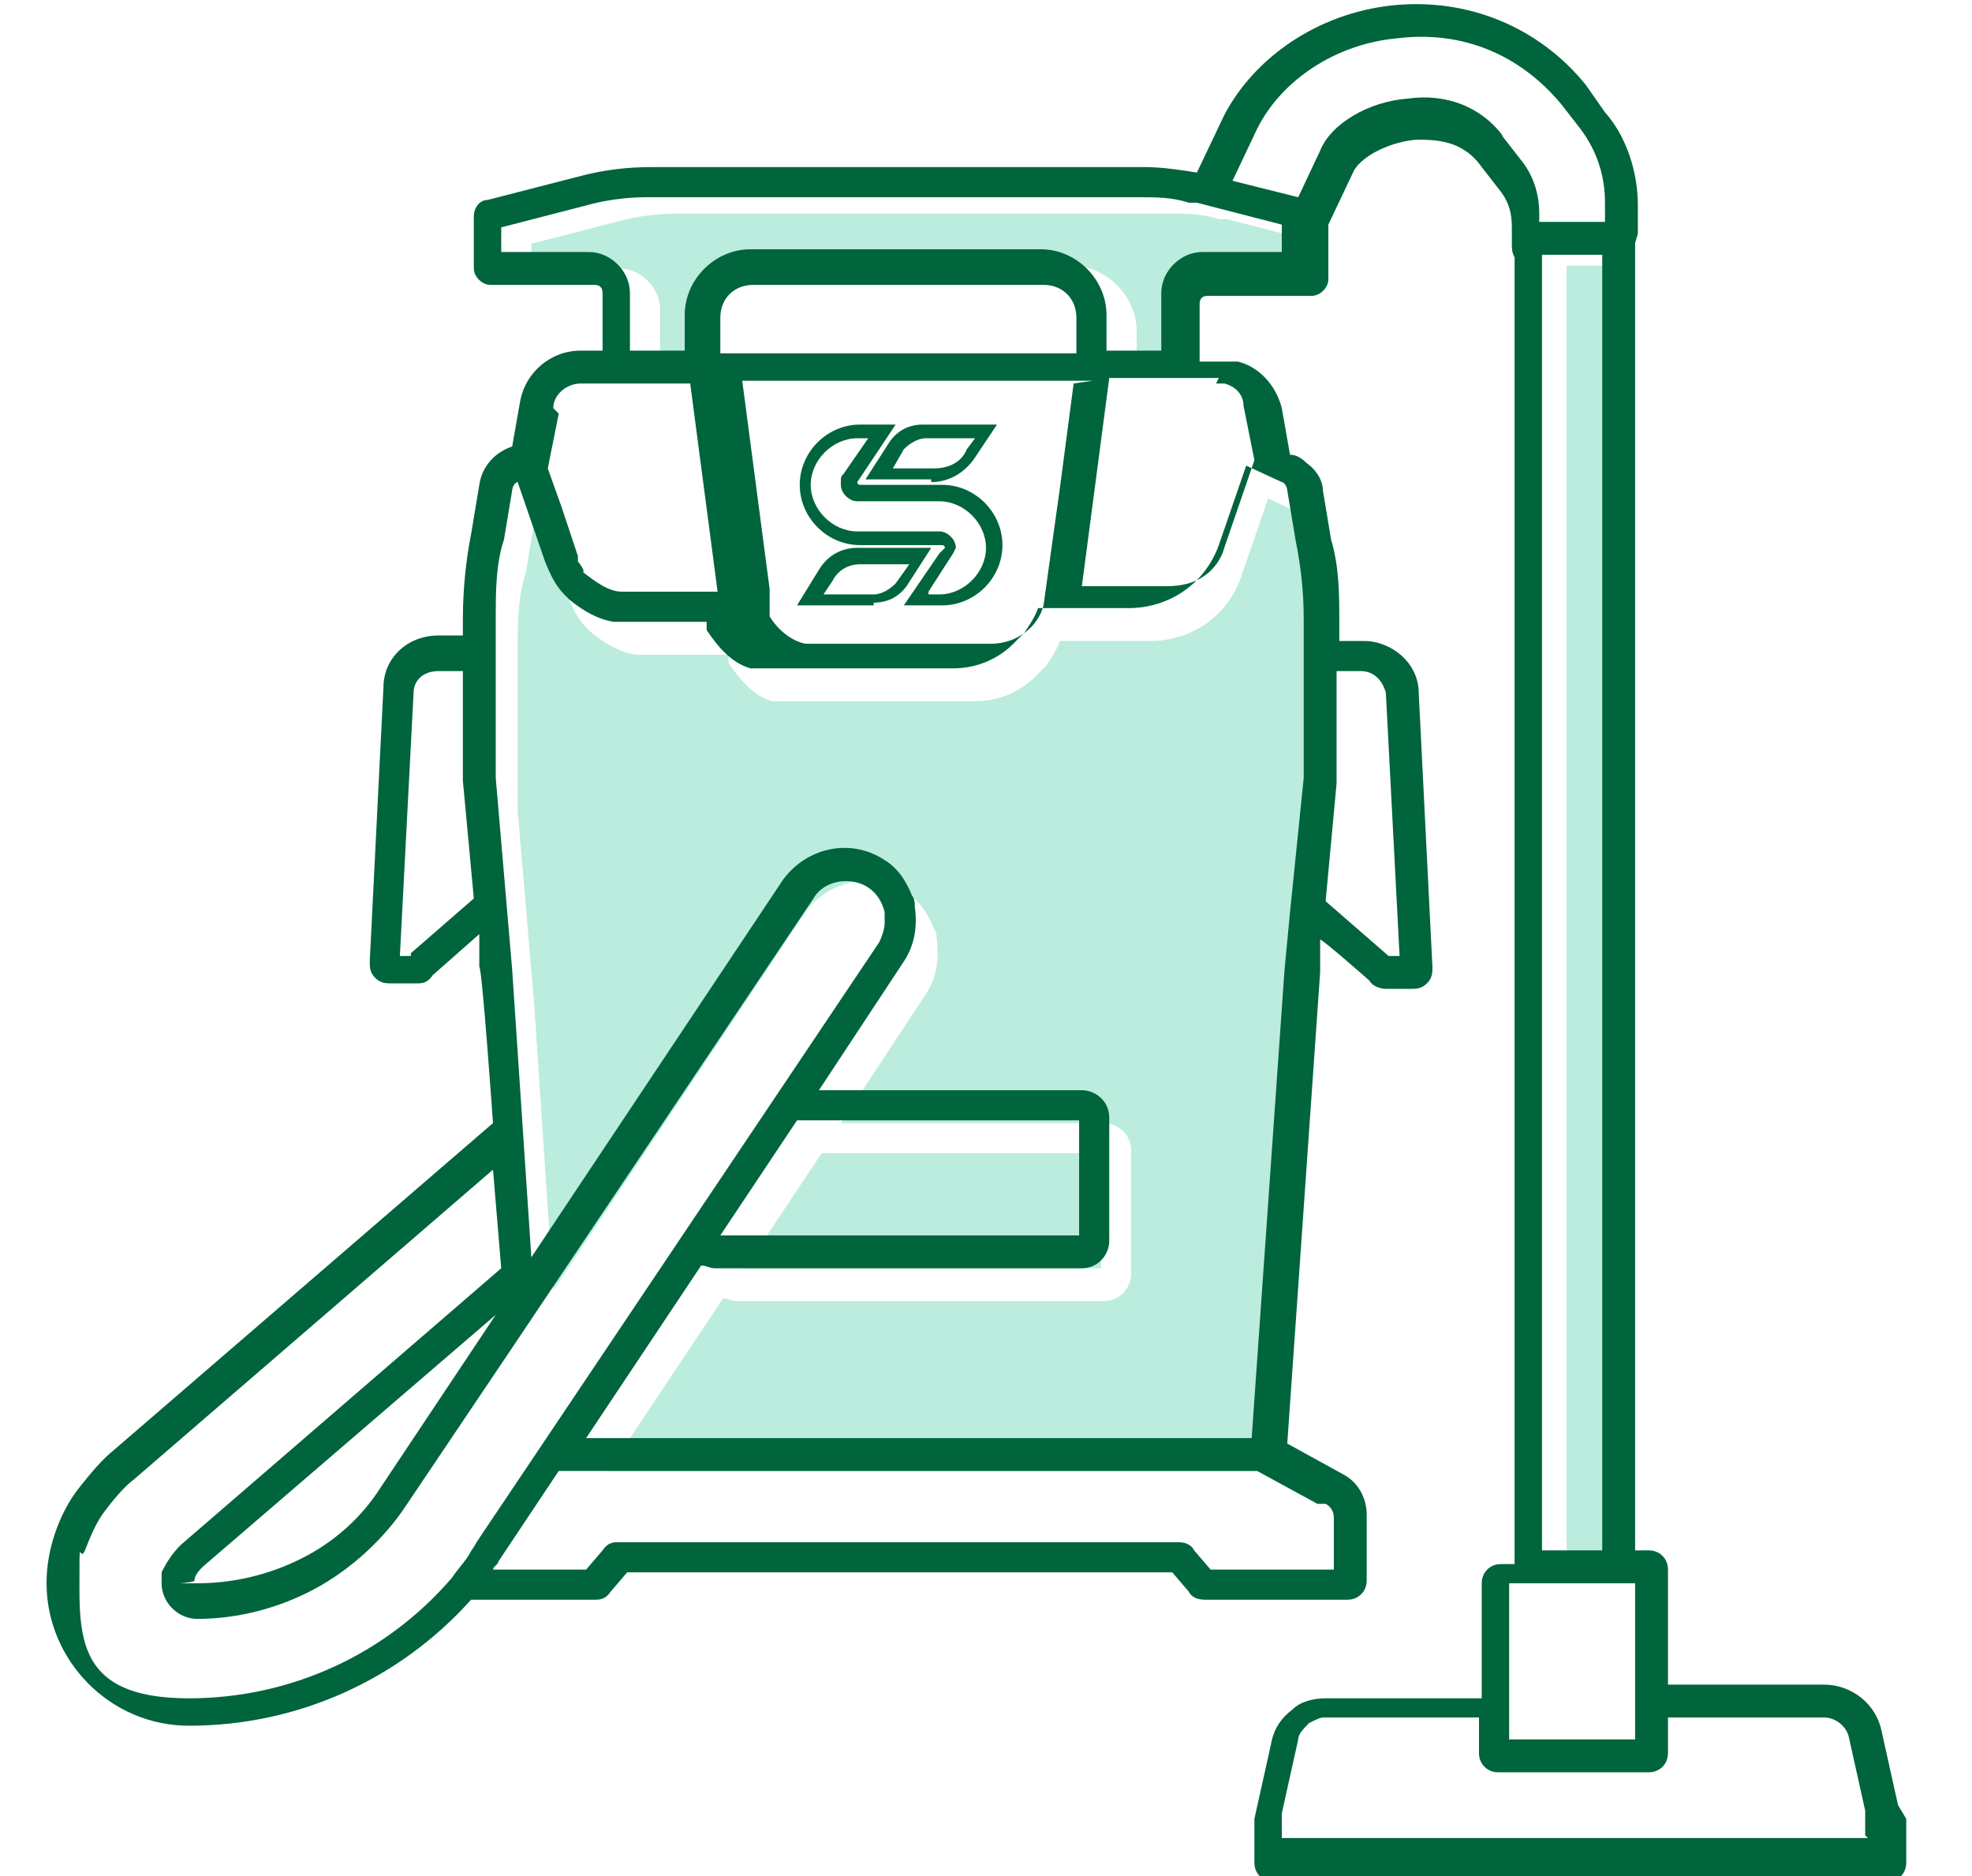 <?xml version="1.0" encoding="UTF-8"?>
<svg xmlns="http://www.w3.org/2000/svg" version="1.1" viewBox="0 0 72 68.5">
  <defs>
    <style>
      .cls-1 {
        fill: #00643c;
      }

      .cls-2 {
        fill: #bbecdd;
      }
    </style>
  </defs>
  <!-- Generator: Adobe Illustrator 28.6.0, SVG Export Plug-In . SVG Version: 1.2.0 Build 709)  -->
  <g>
    <g id="Layer_1">
      <rect class="cls-2" x="57.2" y="9.7" width="2.2" height="47.3"/>
      <line class="cls-2" x1="60.6" y1="58.1" x2="60.6" y2="63.9"/>
      <path class="cls-2" d="M45,9.8c-.8,0-1.5.7-1.5,1.5v2.1h-2v-1.3c0-1.3-1.1-2.4-2.4-2.4h-10.6c-1.3,0-2.4,1.1-2.4,2.4v1.3h-2v-2.1c0-.8-.7-1.5-1.5-1.5h-3.2v-.9s3.1-.8,3.1-.8c.7-.2,1.5-.3,2.2-.3h18c.6,0,1.2,0,1.8.2h0s0,0,.1,0h.1s0,0,.1,0l3.1.8c0,.2,0,.3,0,.4v.6s-3.2,0-3.2,0Z"/>
      <polygon class="cls-2" points="30 42.1 40.2 42.1 40.2 46.3 27.2 46.3 30 42.1"/>
      <path class="cls-2" d="M47.6,18.8s0,0,0,0c.1,0,.2.2.2.3l.3,1.8c.2,1,.3,1.9.3,2.9v.6h0v5.2l-.5,4.9h0s-.2,2.1-.2,2.1l-1.2,17.1h-24.3l4.2-6.3c.2,0,.3.1.5.1h13.4c.6,0,1-.5,1-1v-4.5c0-.6-.5-1-1-1h-9.6l3.1-4.7c.4-.6.5-1.3.4-2,0-.1,0-.3-.1-.4-.2-.5-.5-1-1-1.3-1.2-.8-2.8-.5-3.7.7l-9.2,13.8-.7-10.5-.6-7v-5.8c0-1,0-2,.3-2.9l.3-1.8c0-.1.1-.3.2-.3l1,2.9c.2.5.4.9.7,1.2,0,0,0,0,0,0,0,0,.1.1.2.2,0,0,0,0,0,0,.5.4,1,.7,1.6.8,0,0,0,0,0,0,0,0,0,0,0,0,0,0,0,0,0,0,0,0,0,0,0,0,0,0,0,0,0,0,0,0,0,0,0,0,0,0,0,0,0,0,0,0,0,0,0,0,0,0,0,0,.1,0,0,0,0,0,0,0h3.3s0,0,0,0c0,0,0,0,0,.1,0,0,0,0,0,0,0,0,0,0,0,.1,0,0,0,0,0,0,0,0,0,0,0,0,0,0,0,0,0,.1,0,0,0,0,0,0,.4.6.9,1.2,1.6,1.4,0,0,.2,0,.3,0,0,0,0,0,0,0,0,0,0,0,0,0,0,0,0,0,0,0,0,0,0,0,.1,0,0,0,0,0,0,0,0,0,0,0,.1,0,0,0,0,0,0,0,0,0,.1,0,.2,0,0,0,0,0,0,0h6.7c.8,0,1.6-.3,2.2-.9,0,0,.1-.1.2-.2,0,0,.1-.1.2-.2.2-.3.4-.6.5-.9h3.3c1.5,0,2.8-.9,3.3-2.3l1-2.9Z"/>
      <path class="cls-2" d="M-198.1,68.2c-.4.5-1,.8-1.7.9-.5,0-1.1,0-1.5-.5-.4-.4-.6-.9-.6-1.5,0-.6.3-1.3.7-1.7l19.2-18.7,1.7,1.6-17.9,19.9Z"/>
      <path class="cls-2" d="M-164,56s0,0-.2,0c0,0-.1,0-.2,0l-9.1-8.6c-.2-.1-.4-.2-.6-.2h0c-.2,0-.4,0-.6.3l-.4.4c-.4.4-1,.7-1.6.7-.6,0-1.2-.2-1.6-.6l-3.9-3.7c-.4-.4-.7-1-.7-1.6,0-.6.2-1.2.6-1.6l.4-.4h0c.3-.3.3-.9,0-1.2l-9.1-8.6c0,0,0-.2,0-.3l.7-.7,26.9,25.4-.7.7Z"/>
      <polygon class="cls-2" points="-156.5 50.4 -182.7 26.3 -162 3.3 -135.1 29.1 -156.5 50.4"/>
      <path class="cls-1" d="M-159.8,11.4l1.7.6h0c.2,0,.4.3.5.5l.6,1.7c.1.3.4.5.8.5s.7-.2.8-.5l.6-1.7h0c0-.2.3-.4.5-.5l1.7-.6h0c.3-.1.5-.4.5-.8s-.2-.7-.5-.8l-1.7-.6h0c-.2,0-.4-.3-.5-.5l-.6-1.7c-.1-.3-.4-.5-.8-.5s-.7.2-.8.5l-.6,1.7c0,.2-.3.4-.5.5l-1.7.6c-.3.1-.5.4-.5.8s.2.7.5.8h0ZM-156.3,9.7h0c.2.4.6.7,1,1-.4.2-.7.6-1,1-.2-.4-.6-.7-1-1,.4-.2.7-.6,1-1h0Z"/>
      <path class="cls-1" d="M-162.4,16.7l-1.7.6,1.7.6c.5.2.8.5,1,1l.6,1.7.6-1.7c.2-.5.5-.8,1-1l1.7-.6-1.7-.6c-.5-.2-.8-.5-1-1l-.6-1.7-.6,1.7h0c-.2.5-.5.8-1,1h0Z"/>
      <path class="cls-1" d="M-140.3,28.7h0c-.2-.2-.4-.2-.6-.2-.2,0-.4,0-.6.2l-6.1,6-.5-1.4c-.1-.3-.4-.5-.8-.5s-.7.2-.8.5l-.6,1.7h0c0,.2-.3.4-.5.5l-1.7.6h0c-.3.1-.5.4-.5.8s.2.7.5.8l1.4.5-10.8,10.6-23.9-22.6,17.5-19.2c.3-.3.3-.9,0-1.2-.3-.3-.9-.3-1.2,0l-17.5,19.2-.5-.5h0c-.2-.2-.4-.2-.6-.2-.2,0-.4,0-.6.3l-1.8,1.9c-.3-.1-.7,0-.9.2l-1.3,1.3c-.3.4-.5.8-.5,1.3,0,.5.2,1,.6,1.3l8.5,8c-.6.8-.9,1.7-.9,2.7,0,1,.5,1.9,1.2,2.6h0s-19.2,18.7-19.2,18.7c-.7.8-1.2,1.8-1.2,2.8,0,1,.3,2,1.1,2.7.6.6,1.5.9,2.4.9.1,0,.3,0,.4,0,1.1-.1,2-.6,2.8-1.4l17.9-19.9c.7.5,1.6.8,2.5.8.9,0,1.8-.4,2.5-1l8.5,8c.4.3.8.5,1.3.5.5,0,1-.2,1.3-.6l1.3-1.3h0c.2-.2.3-.6.2-.9l1.8-1.9c.3-.3.3-.9,0-1.2l-.6-.5,10.6-10.4.3.9h0c.1.3.4.5.8.5s.7-.2.8-.5l.6-1.7c0-.2.3-.4.5-.5l1.7-.6h0c.3-.1.5-.4.5-.8s-.2-.7-.5-.8l-.9-.3,5.9-5.8h0c.3-.3.3-.8,0-1.2ZM-198.5,66.6c-.4.5-1,.8-1.7.9-.5,0-1.1,0-1.5-.5-.4-.4-.6-.9-.6-1.5,0-.6.3-1.3.7-1.7l19.2-18.7,1.7,1.6-17.9,19.9ZM-164.4,54.5s0,0-.2,0c0,0-.1,0-.2,0l-9.1-8.6c-.2-.1-.4-.2-.6-.2h0c-.2,0-.4,0-.6.3l-.4.4c-.4.4-1,.7-1.6.7-.6,0-1.2-.2-1.6-.6l-3.9-3.7c-.4-.4-.7-1-.7-1.6,0-.6.2-1.2.6-1.6l.4-.4h0c.3-.3.3-.9,0-1.2l-9.1-8.6c0,0,0-.2,0-.3l.7-.7,26.9,25.4-.7.7ZM-162.9,52.2l-19.9-18.8-6.2-5.9,1.1-1.2,25.5,24.1h0s0,0,0,0l.6.6-1.1,1.2ZM-148.9,37.7c0-.1-.2-.2-.3-.4h0s0,0,0,0c-.2-.2-.4-.4-.7-.6.4-.2.7-.6,1-1,.2.4.6.7,1,1-.4.2-.7.6-1,1Z"/>
      <g>
        <path class="cls-1" d="M31.9,22.1h-2.8l.8-1.3c.3-.5.8-.8,1.4-.8h2.7l-.9,1.4c-.3.4-.7.6-1.2.6ZM30,21.7h1.9c.3,0,.6-.2.8-.4l.5-.7h-1.8c-.4,0-.8.2-1,.6l-.4.6Z"/>
        <g>
          <path class="cls-1" d="M34,17.5h-2.4l.9-1.4c.3-.4.7-.6,1.2-.6h2.7l-.8,1.2c-.4.6-1,.9-1.6.9ZM32.5,17.1h1.6c.5,0,1-.2,1.2-.7l.3-.4h-1.8c-.3,0-.6.2-.8.4l-.4.7Z"/>
          <path class="cls-1" d="M34.3,22.1h-1.3l1.3-1.9h0l.2-.2s0,0,0,0c0,0,0-.1-.1-.1h-3c-1.2,0-2.2-1-2.2-2.2s1-2.2,2.2-2.2h1.3l-1.4,2.1s0,0,0,0c0,0,0,.1.1.1h3c1.2,0,2.2,1,2.2,2.2,0,1.2-1,2.2-2.2,2.2ZM33.9,21.7h.4c.9,0,1.7-.8,1.7-1.7s-.8-1.7-1.7-1.7h-3c-.3,0-.6-.3-.6-.6s0-.3.1-.4l.9-1.3h-.4c-.9,0-1.7.8-1.7,1.7s.8,1.7,1.7,1.7h3c.3,0,.6.3.6.6s0,0,0,0h0s-.1.2-.1.2c0,0,0,0,0,0h0l-.9,1.4Z"/>
        </g>
      </g>
      <path class="cls-1" d="M69.3,65.9l-.6-2.7c-.2-1-1.1-1.7-2.1-1.7h-5.7v-4.2c0-.4-.3-.7-.7-.7h-.5V8.9c0-.1.1-.3.1-.4v-1c0-1.2-.4-2.5-1.2-3.4l-.7-1h0c-1.7-2.1-4.3-3.2-7.1-2.9-2.7.3-5,1.9-6.1,4l-1,2.1c-.6-.1-1.3-.2-1.9-.2h-18c-.9,0-1.7.1-2.5.3l-3.5.9c-.3,0-.5.3-.5.6v1.9c0,.3.3.6.6.6h3.8c.2,0,.3.1.3.3v2.1h-.8c-1.1,0-2,.8-2.2,1.8l-.3,1.7c-.6.2-1.1.7-1.2,1.4l-.3,1.8c-.2,1-.3,2.1-.3,3.1v.6h-.9c-1.1,0-2,.8-2,1.9l-.5,10c0,.2,0,.4.2.6.2.2.4.2.6.2h.9c.2,0,.4,0,.6-.3l1.7-1.5v1.2c.1,0,.5,5.7.5,5.7l-13.8,11.9c-.5.4-.9.9-1.3,1.4-.4.5-.7,1.1-.9,1.7-.2.6-.3,1.2-.3,1.8,0,2.8,2.3,5.2,5.2,5.2h0c4,0,7.7-1.7,10.3-4.6h4.5c.2,0,.4,0,.6-.3l.6-.7h19.9l.6.7c.1.2.3.3.6.3h5.2c.4,0,.7-.3.7-.7v-2.4c0-.6-.3-1.2-.9-1.5l-2-1.1,1.2-17.2v-1.2c.1,0,1.8,1.5,1.8,1.5.1.2.4.3.6.3h.9c.2,0,.4,0,.6-.2.2-.2.2-.4.2-.6l-.5-10c0-1.1-1-1.9-2-1.9h-.9v-.6c0-1.1,0-2.1-.3-3.1l-.3-1.8c0-.4-.3-.8-.6-1-.2-.2-.4-.3-.6-.3l-.3-1.7c-.2-.8-.8-1.5-1.6-1.7-.2,0-.4,0-.6,0h-.8v-2.1c0-.2.1-.3.3-.3h3.8c.3,0,.6-.3.6-.6v-1.1s0-.2,0-.4c0-.1,0-.2,0-.3,0,0,0,0,0-.2l.9-1.9c.2-.5,1.2-1.1,2.3-1.2.7,0,1.7,0,2.4,1l.7.9c.3.4.4.8.4,1.3v.6c0,.2,0,.3.1.5v47.7h-.5c-.4,0-.7.3-.7.7v4.2h-5.7c-.4,0-.9.1-1.2.4-.4.3-.7.7-.8,1.3l-.6,2.7c0,.2,0,.3,0,.5v1.1c0,.4.3.7.7.7h22.4,0c.4,0,.7-.3.7-.7v-1.1c0-.2,0-.3,0-.5ZM15,34.9h-.4l.5-9.6c0-.5.4-.8.9-.8h.9v4l.4,4.3-2.3,2ZM48.8,28.5v-4h.9c.5,0,.8.4.9.8l.5,9.6h-.4l-2.3-2,.4-4.3ZM20.2,14.9c0-.5.5-.9,1-.9h4l1,7.6h-3.1c0,0-.1,0-.2,0,0,0,0,0,0,0,0,0-.1,0-.2,0,0,0,0,0,0,0-.5,0-1-.4-1.4-.7,0,0,0,0,0,0,0,0,0,0,0-.1,0,0,0,0,0,0,0,0-.1-.2-.2-.3,0,0,0,0,0,0,0,0,0,0,0-.1,0,0,0,0,0,0,0,0,0,0,0-.1,0,0,0,0,0,0l-.6-1.8-.5-1.4.4-2ZM17.1,56.8c-.2.3-.4.5-.6.8-2.4,2.8-5.9,4.4-9.6,4.4s-4-1.8-4-4,0-.9.2-1.4c.2-.5.4-1,.7-1.4.3-.4.7-.9,1.1-1.2l13.1-11.3.3,3.6-11.7,10.1c-.3.3-.5.6-.7,1,0,.1,0,.3,0,.4,0,.7.6,1.3,1.3,1.3,1.5,0,3-.4,4.3-1.1,1.3-.7,2.5-1.8,3.3-3l3.7-5.5h0s11.2-16.7,11.2-16.7c.4-.7,1.4-.8,2-.4.3.2.5.5.6.9,0,.1,0,.3,0,.4,0,.2-.1.5-.2.7l-14.7,21.9c-.1.2-.2.3-.3.5ZM18.1,48l-4.2,6.3c-.7,1.1-1.7,2-2.9,2.6-1.2.6-2.5.9-3.8.9s-.1,0-.1-.1,0,0,0,0c0-.2.2-.4.3-.5l10.7-9.2ZM29.2,40.9h10.2v4.2h-13.1l2.8-4.2ZM48.4,54.9c.2.1.3.3.3.5v1.9h-4.5l-.6-.7c-.1-.2-.3-.3-.6-.3h-20.4c-.2,0-.4,0-.6.3l-.6.7h-3.4c0-.1.2-.2.2-.3l2.2-3.3h25.5l2.2,1.2ZM46.8,17.6s0,0,0,0c.1,0,.2.2.2.3l.3,1.8c.2,1,.3,1.9.3,2.9v.6h0v5.2l-.5,4.9h0s-.2,2.1-.2,2.1l-1.2,17.1h-24.3l4.2-6.3c.2,0,.3.1.5.1h13.4c.6,0,1-.5,1-1v-4.5c0-.6-.5-1-1-1h-9.6l3.1-4.7c.4-.6.5-1.3.4-2,0-.1,0-.3-.1-.4-.2-.5-.5-1-1-1.3-1.2-.8-2.8-.5-3.7.7l-9.2,13.8-.7-10.5-.6-7v-5.8c0-1,0-2,.3-2.9l.3-1.8c0-.1.1-.3.2-.3l1,2.9c.2.5.4.9.7,1.2,0,0,0,0,0,0,0,0,.1.1.2.2,0,0,0,0,0,0,.5.4,1,.7,1.6.8,0,0,0,0,0,0,0,0,0,0,0,0,0,0,0,0,0,0,0,0,0,0,0,0,0,0,0,0,0,0,0,0,0,0,0,0,0,0,0,0,0,0,0,0,0,0,0,0,0,0,0,0,.1,0,0,0,0,0,0,0h3.3s0,0,0,0c0,0,0,0,0,.1,0,0,0,0,0,0,0,0,0,0,0,.1,0,0,0,0,0,0,0,0,0,0,0,0,0,0,0,0,0,.1,0,0,0,0,0,0,.4.6.9,1.2,1.6,1.4,0,0,.2,0,.3,0,0,0,0,0,0,0,0,0,0,0,0,0,0,0,0,0,0,0,0,0,0,0,.1,0,0,0,0,0,0,0,0,0,0,0,.1,0,0,0,0,0,0,0,0,0,.1,0,.2,0,0,0,0,0,0,0h6.7c.8,0,1.6-.3,2.2-.9,0,0,.1-.1.2-.2,0,0,.1-.1.2-.2.2-.3.4-.6.5-.9h3.3c1.5,0,2.8-.9,3.3-2.3l1-2.9ZM26.3,12.9v-1.3c0-.7.5-1.2,1.2-1.2h10.6c.7,0,1.2.5,1.2,1.2v1.3h-13ZM39.2,14l-.5,3.8-.6,4.3s0,0,0,0c0,0,0,0,0,0,0,0,0,0,0,0,0,0,0,0,0,0,0,0,0,0,0,0,0,0,0,0,0,0-.2.8-1,1.4-1.9,1.4h-6.7s0,0,0,0c0,0,0,0-.1,0,0,0,0,0,0,0,0,0,0,0,0,0,0,0,0,0,0,0,0,0,0,0,0,0,0,0,0,0,0,0,0,0,0,0,0,0-.5-.1-1-.5-1.3-1,0,0,0,0,0,0,0,0,0,0,0,0,0,0,0,0,0,0,0,0,0,0,0,0,0,0,0,0,0-.1,0,0,0,0,0,0,0-.1,0-.2,0-.4v-.5h0l-1-7.6h12.8ZM44.4,14c0,0,.2,0,.3,0,.4.1.7.4.7.8l.4,2-1.1,3.2c-.1.4-.4.8-.7,1,0,0,0,0,0,0,0,0,0,0,0,0-.4.3-.9.4-1.4.4h-3.1l1-7.6h4ZM43.9,9.2c-.8,0-1.5.7-1.5,1.5v2.1h-2v-1.3c0-1.3-1.1-2.4-2.4-2.4h-10.6c-1.3,0-2.4,1.1-2.4,2.4v1.3h-2v-2.1c0-.8-.7-1.5-1.5-1.5h-3.2v-.9s3.1-.8,3.1-.8c.7-.2,1.5-.3,2.2-.3h18c.6,0,1.2,0,1.8.2h0s0,0,.1,0h.1s0,0,.1,0l3.1.8c0,.2,0,.3,0,.4v.6s-3.2,0-3.2,0ZM54.9,5c-.8-1.1-2.1-1.6-3.5-1.4-1.4.1-2.8.9-3.2,1.9l-.8,1.7-2.4-.6.9-1.9c.9-1.8,2.9-3.1,5.1-3.3,2.4-.3,4.5.6,6,2.4l.7.9c.6.8.9,1.7.9,2.7v.7h-2.4v-.3c0-.7-.2-1.4-.7-2l-.7-.9ZM58.5,9.3v47.3h-2.2V9.3h2.2ZM55.1,57.8h4.6v5.7h-4.6v-2h0v-3.7ZM68.2,67.1h-21.4v-.7c0,0,0-.2,0-.2l.6-2.7c0-.2.2-.4.4-.6.2-.1.4-.2.5-.2h5.7v1.3c0,.4.3.7.7.7,0,0,0,0,0,0h5.5c.4,0,.7-.3.7-.7v-1.3h5.7c.4,0,.8.3.9.7l.6,2.7c0,0,0,.2,0,.2v.7Z"/>
    </g>
  </g>
</svg>